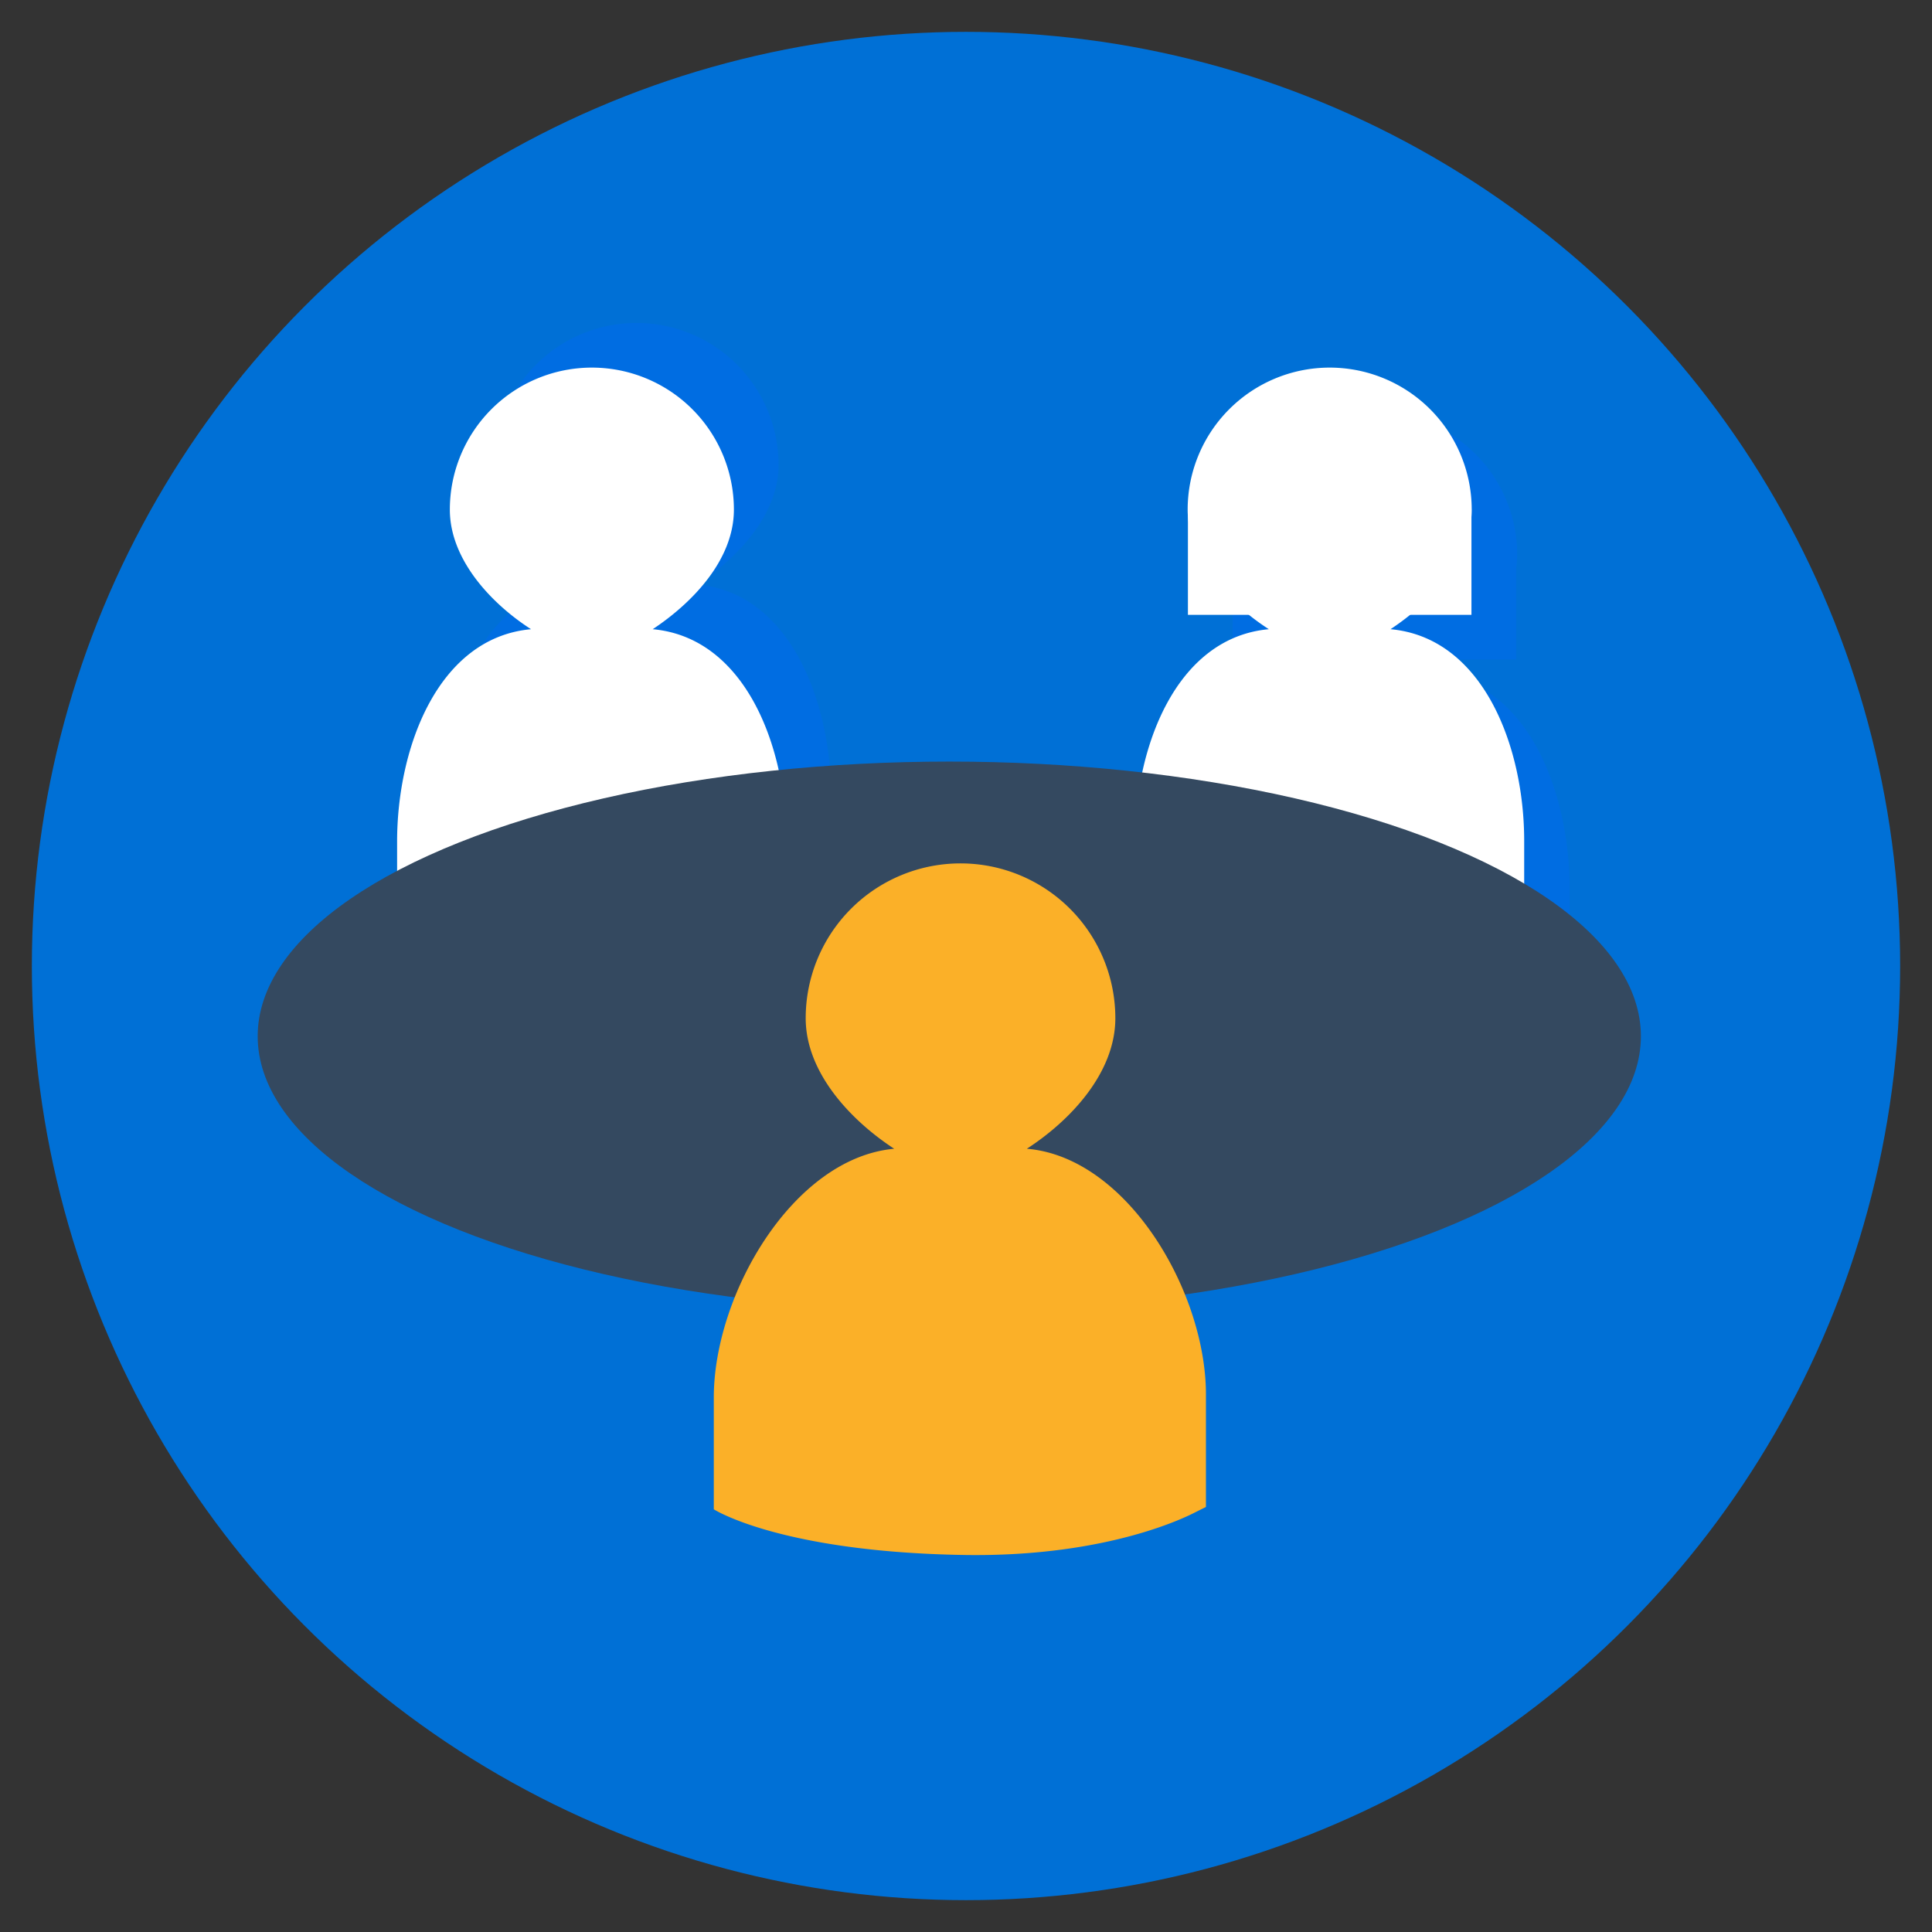<svg xmlns="http://www.w3.org/2000/svg" viewBox="0 0 74 74"><rect x="0" y="0" width="74" height="74" fill="#333333" stroke="none"/><defs><style>.cls-1{fill:#0070d6;}.cls-2{fill:#006de2;}.cls-3{fill:#fff;}.cls-4{fill:#344960;}.cls-5{fill:#fbb028;}</style></defs><title>icons used in website_artboard</title><g id="Layer_1" data-name="Layer 1"><circle class="cls-1" cx="37" cy="37" r="35.78"/><path class="cls-2" d="M55 25.82c1.51-1 3.11-2.65 3.11-4.58a5.44 5.44 0 0 0-10.88 0c0 1.92 1.6 3.61 3.11 4.58-3.55.32-5.13 4.51-5.13 8.14v4.53a61.44 61.44 0 0 0 8.05 1c5.12 0 6.28-.86 6.46-.95l.4-.19V34c-.01-3.67-1.6-7.86-5.12-8.18z"/><path class="cls-2" d="M47.21 21.2h10.86v4.06H47.21z"/><path class="cls-3" d="M53.26 24.1c1.51-1 3.11-2.65 3.11-4.58a5.44 5.44 0 0 0-10.88 0c0 1.92 1.6 3.61 3.11 4.58-3.55.32-5.13 4.51-5.13 8.14v4.53a61.44 61.44 0 0 0 8.05 1c5.12 0 6.28-.86 6.46-.95l.4-.19v-4.39c.01-3.63-1.57-7.82-5.12-8.14z"/><path class="cls-3" d="M45.5 19.49h10.86v4.06H45.5z"/><path class="cls-2" d="M26.71 22.39c1.51-1 3.11-2.65 3.11-4.58a5.44 5.44 0 0 0-10.88 0c0 1.92 1.6 3.61 3.11 4.58-3.55.32-5.13 4.51-5.13 8.14v4.53a61.44 61.44 0 0 0 8.05 1c5.12 0 6.28-.86 6.46-.95l.4-.19v-4.39c.02-3.63-1.57-7.83-5.12-8.14z"/><path class="cls-3" d="M25 24.1c1.51-1 3.11-2.65 3.11-4.58a5.44 5.44 0 0 0-10.88 0c0 1.92 1.6 3.61 3.11 4.58-3.55.32-5.13 4.51-5.13 8.14v4.53a61.44 61.44 0 0 0 8.05 1c5.12 0 6.28-.86 6.46-.95l.4-.19v-4.39c.01-3.63-1.57-7.82-5.12-8.14z"/><ellipse class="cls-4" cx="36.36" cy="39.69" rx="26.49" ry="10.52"/><path class="cls-5" d="M39.33 44c1.64-1.06 3.39-2.89 3.39-5a5.93 5.93 0 0 0-11.86 0c0 2.1 1.75 3.93 3.39 5-3.87.35-6.91 5.57-6.91 9.53V57.81s2.55 1.64 9.63 1.75c5.58.08 8.62-1.54 8.82-1.64l.4-.2v-4.21c.05-3.96-2.99-9.19-6.86-9.51z"/></g></svg>